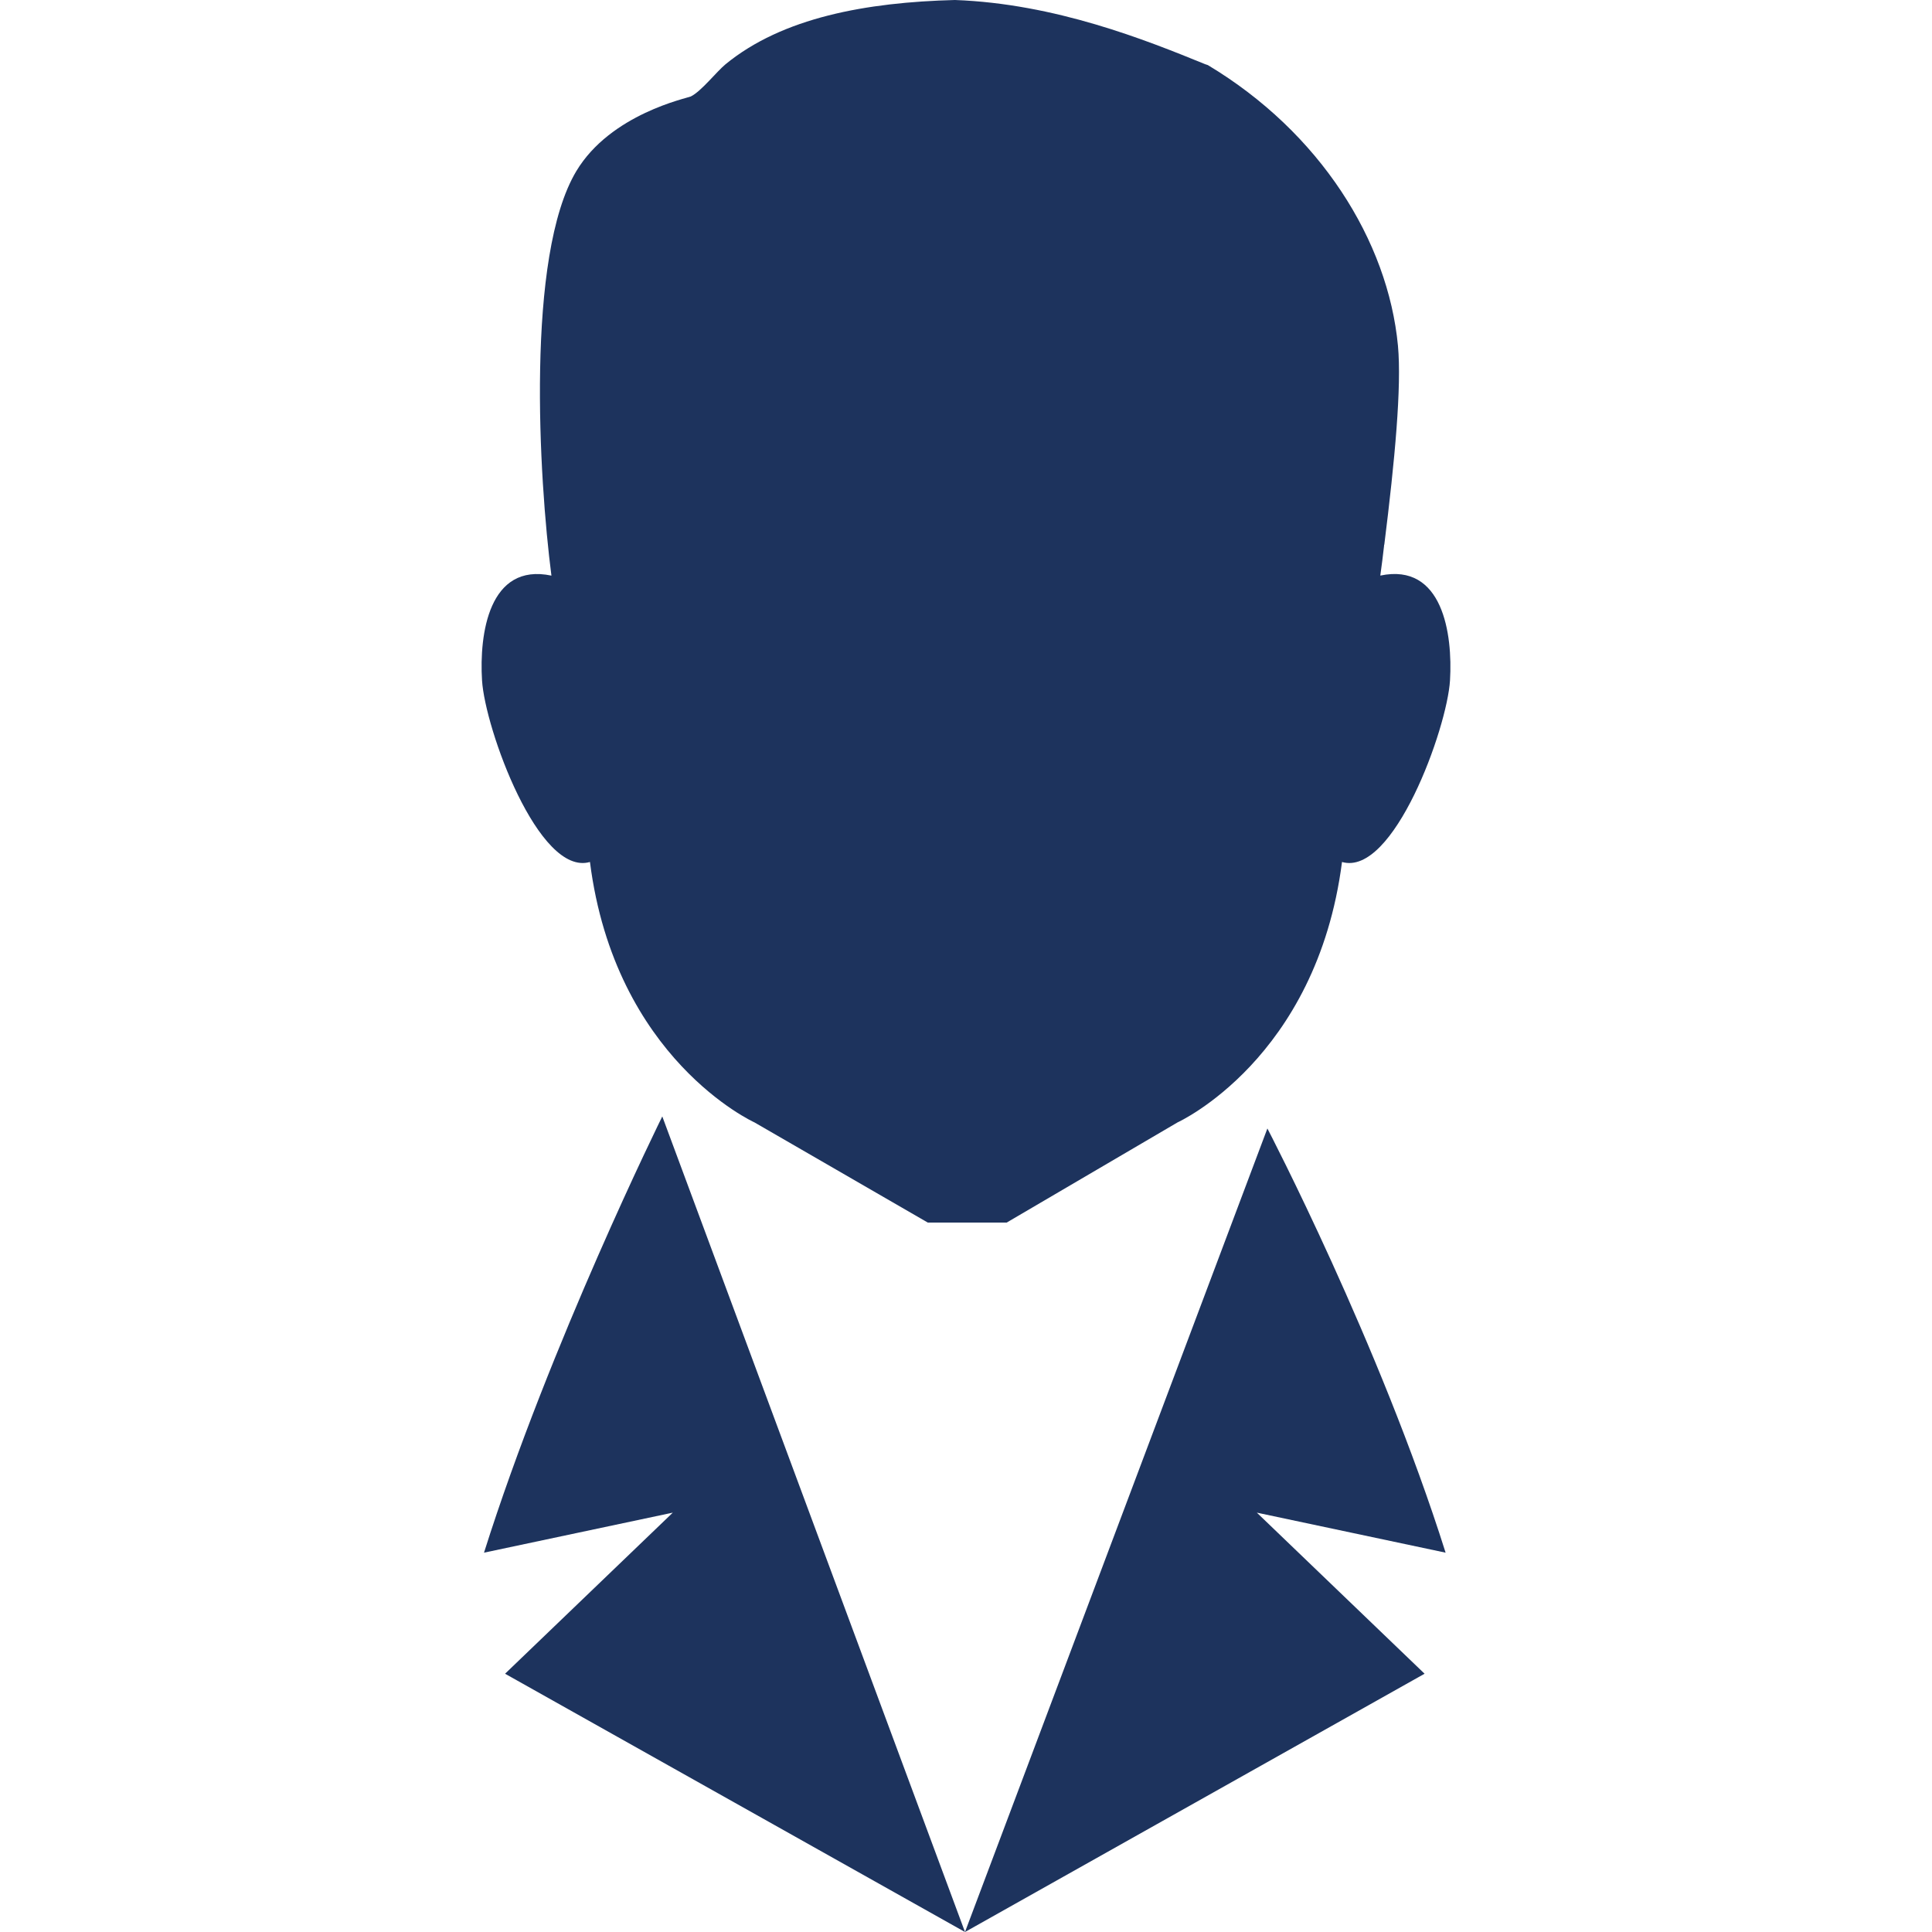 <?xml version="1.0" encoding="utf-8"?>
<!-- Generator: Adobe Illustrator 18.1.1, SVG Export Plug-In . SVG Version: 6.00 Build 0)  -->
<!DOCTYPE svg PUBLIC "-//W3C//DTD SVG 1.1//EN" "http://www.w3.org/Graphics/SVG/1.1/DTD/svg11.dtd">
<svg version="1.1" id="Layer_1" xmlns="http://www.w3.org/2000/svg" xmlns:xlink="http://www.w3.org/1999/xlink" x="0px" y="0px"
	 width="50px" height="50px" viewBox="0 0 50 50" enable-background="new 0 0 50 50" xml:space="preserve">
<g>
	<path fill="#1D335D" d="M12.526,40.183c1.706-5.407,4.614-11.29,4.614-11.29L24.974,50l-11.903-6.684l4.341-4.169
		C17.412,39.148,13.747,39.923,12.526,40.183L12.526,40.183z M37.412,40.183C35.707,34.776,32.8,29.205,32.8,29.205L24.974,50
		l11.894-6.684l-4.341-4.169C32.527,39.148,36.192,39.923,37.412,40.183L37.412,40.183z"/>
	<path fill="#1D335D" d="M12.475,17.608c0.075,1.242,1.463,5.084,2.793,4.7c0.65,5.106,4.256,6.739,4.256,6.739l4.487,2.593h2.042
		l4.423-2.593c0,0,3.598-1.633,4.255-6.739c1.331,0.385,2.721-3.458,2.795-4.7c0.072-1.197-0.186-3.052-1.804-2.712
		c0.037-0.258,0.068-0.517,0.097-0.768c0-0.015,0-0.03,0.007-0.037c0.273-2.18,0.45-4.087,0.353-5.143
		c-0.257-2.72-2.023-5.528-4.921-7.264c-0.022-0.008-0.043-0.015-0.067-0.022C29.649,1.033,27.313,0.095,24.713,0
		c-2.292,0.059-4.461,0.454-5.935,1.662c-0.237,0.195-0.627,0.7-0.901,0.835c-0.091,0.043-2.072,0.449-2.962,1.932
		c-1.313,2.19-0.969,7.963-0.644,10.468C12.652,14.556,12.401,16.411,12.475,17.608"/>
</g>
</svg>
